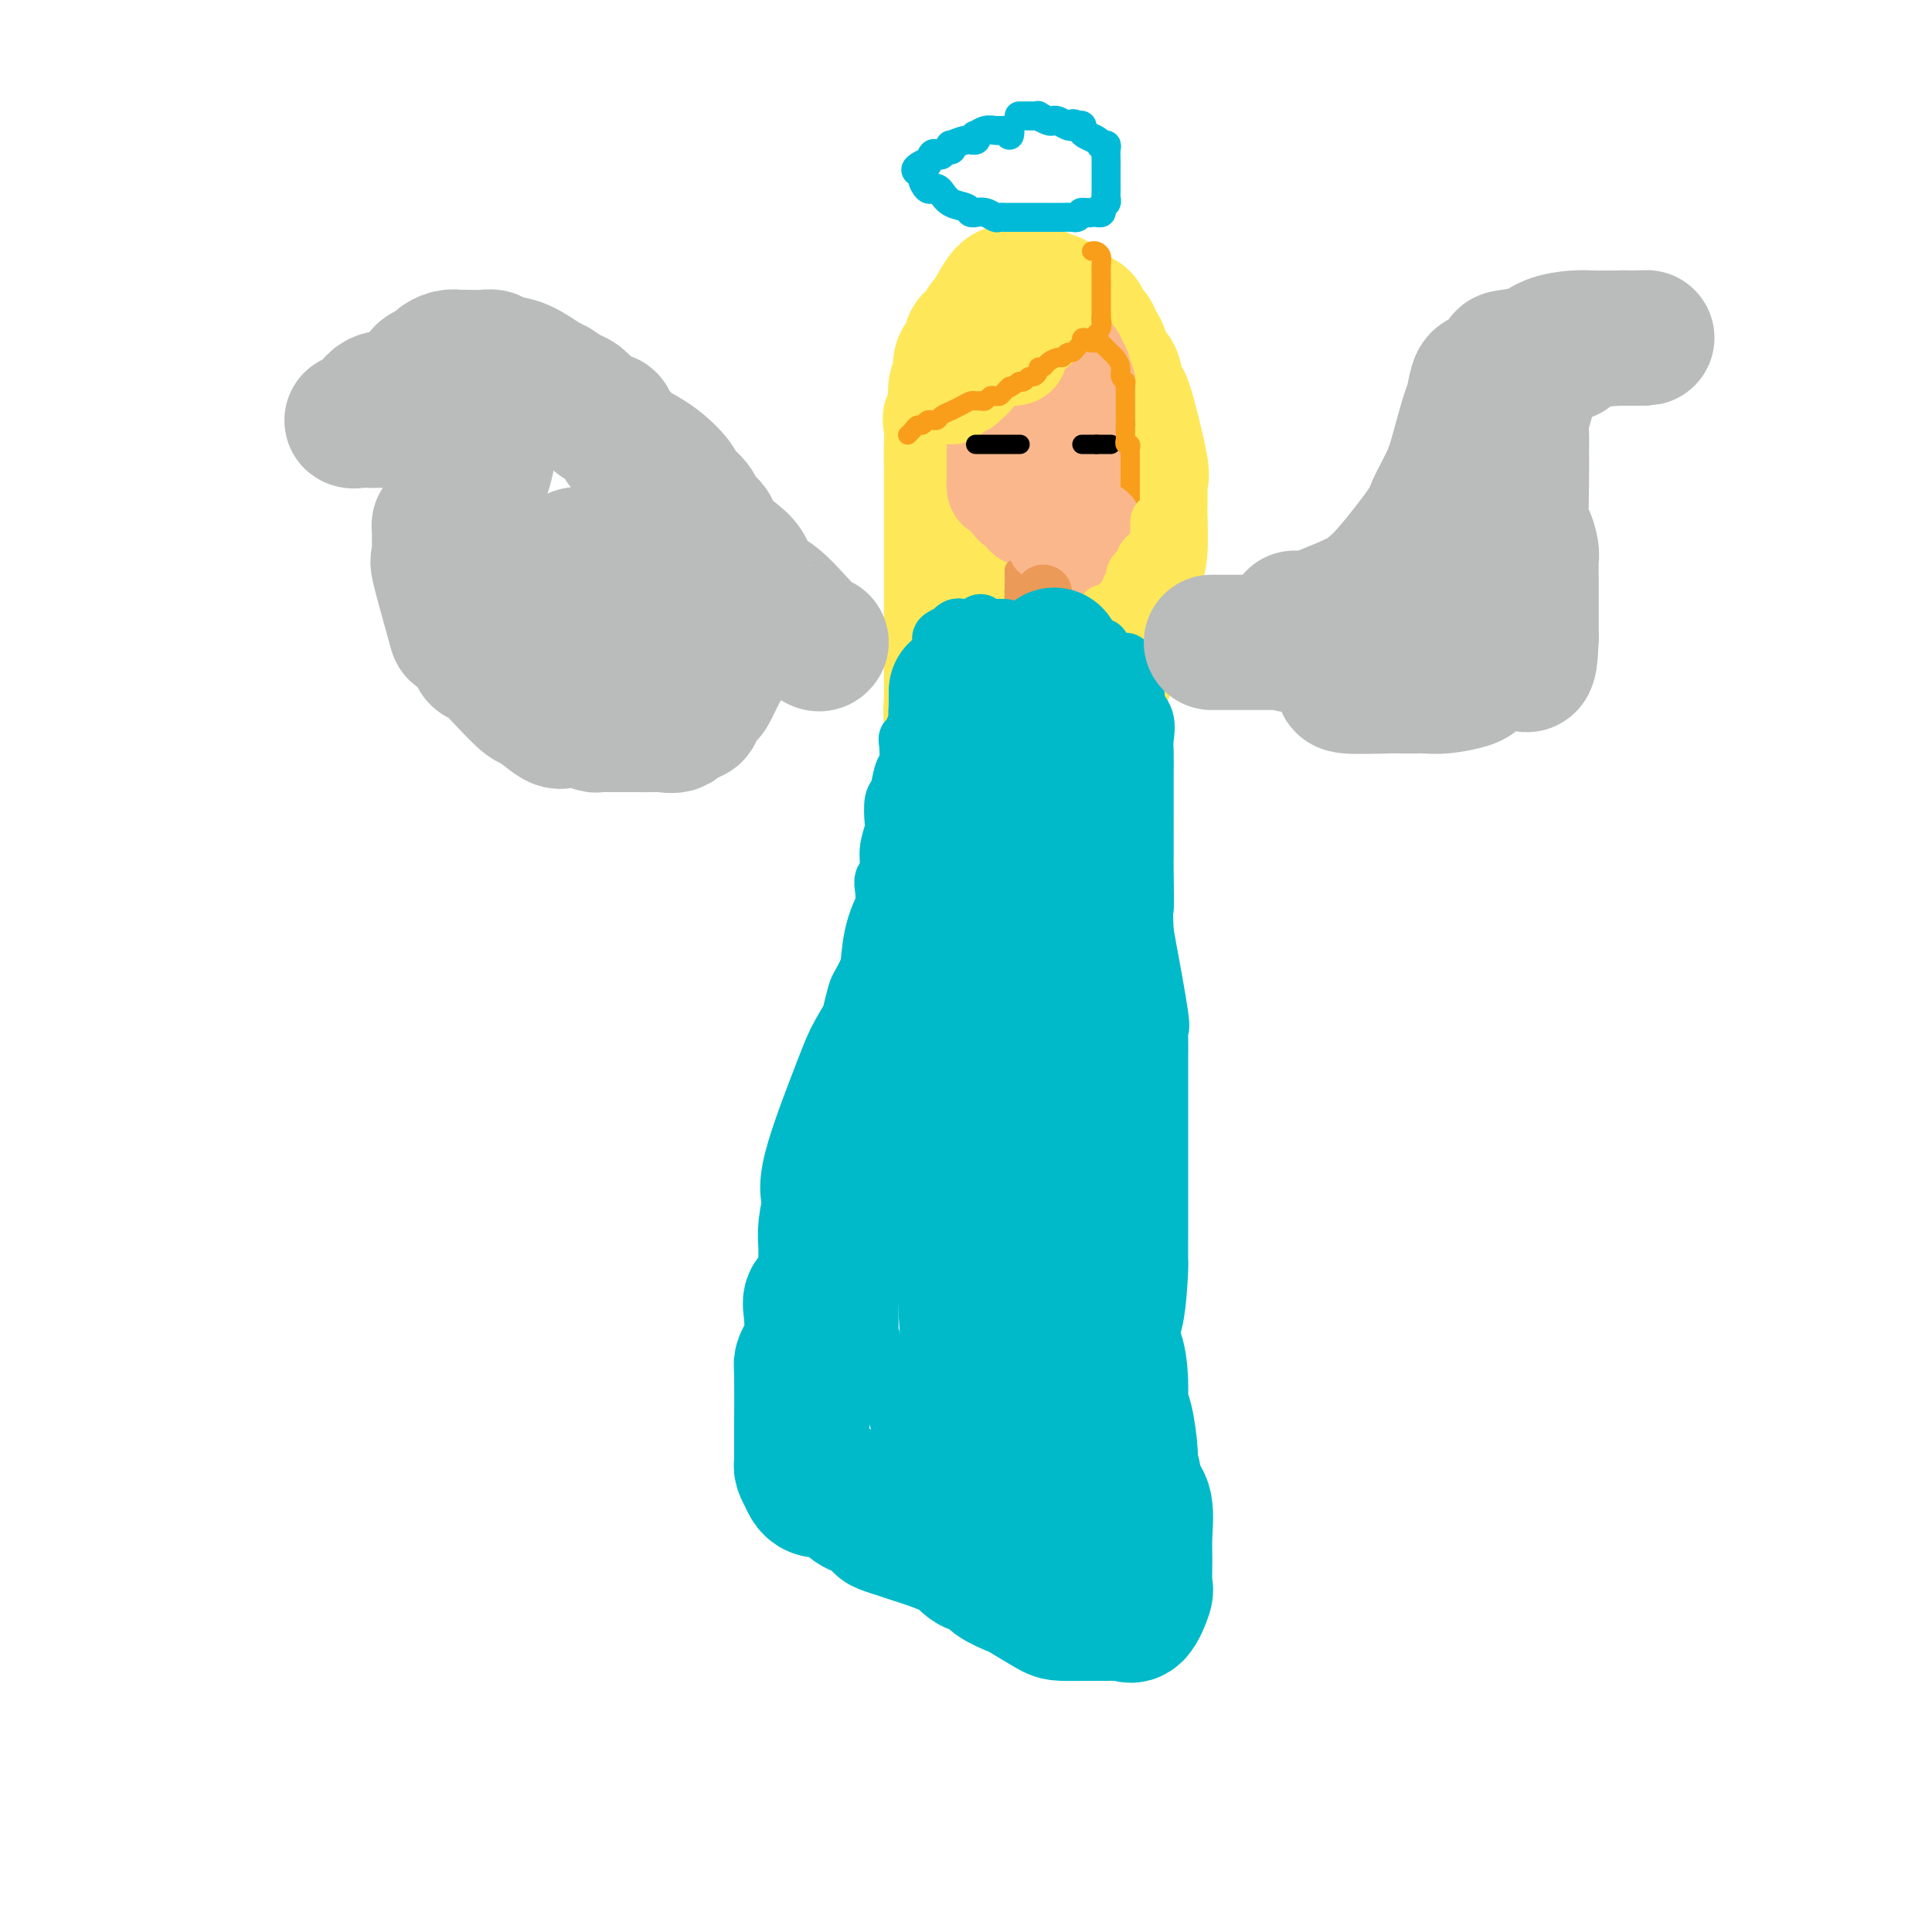 <svg viewBox='0 0 400 400' version='1.1' xmlns='http://www.w3.org/2000/svg' xmlns:xlink='http://www.w3.org/1999/xlink'><g fill='none' stroke='#FEE859' stroke-width='28' stroke-linecap='round' stroke-linejoin='round'><path d='M225,69c-0.415,-0.339 -0.831,-0.679 -1,-1c-0.169,-0.321 -0.092,-0.624 0,-1c0.092,-0.376 0.197,-0.827 0,-1c-0.197,-0.173 -0.697,-0.070 -1,0c-0.303,0.070 -0.409,0.106 -1,0c-0.591,-0.106 -1.667,-0.353 -2,-1c-0.333,-0.647 0.078,-1.694 0,-2c-0.078,-0.306 -0.645,0.128 -1,0c-0.355,-0.128 -0.497,-0.819 -1,-1c-0.503,-0.181 -1.367,0.149 -2,0c-0.633,-0.149 -1.036,-0.777 -1,-1c0.036,-0.223 0.510,-0.041 0,0c-0.510,0.041 -2.006,-0.059 -3,0c-0.994,0.059 -1.488,0.276 -2,0c-0.512,-0.276 -1.041,-1.044 -2,0c-0.959,1.044 -2.346,3.899 -3,5c-0.654,1.101 -0.575,0.449 -1,1c-0.425,0.551 -1.353,2.306 -2,3c-0.647,0.694 -1.014,0.327 -1,1c0.014,0.673 0.410,2.388 0,3c-0.410,0.612 -1.625,0.123 -2,1c-0.375,0.877 0.091,3.121 0,4c-0.091,0.879 -0.740,0.394 -1,1c-0.260,0.606 -0.130,2.303 0,4'/><path d='M198,84c-1.774,3.990 -1.207,2.464 -1,3c0.207,0.536 0.056,3.132 0,5c-0.056,1.868 -0.015,3.007 0,4c0.015,0.993 0.004,1.839 0,2c-0.004,0.161 -0.001,-0.364 0,3c0.001,3.364 0.000,10.619 0,14c-0.000,3.381 -0.000,2.890 0,3c0.000,0.110 0.000,0.820 0,2c-0.000,1.180 -0.000,2.828 0,4c0.000,1.172 0.000,1.866 0,3c-0.000,1.134 -0.000,2.707 0,4c0.000,1.293 0.000,2.304 0,3c-0.000,0.696 -0.001,1.076 0,2c0.001,0.924 0.004,2.393 0,4c-0.004,1.607 -0.017,3.351 0,4c0.017,0.649 0.063,0.204 0,1c-0.063,0.796 -0.234,2.834 0,4c0.234,1.166 0.871,1.460 1,2c0.129,0.540 -0.252,1.327 0,2c0.252,0.673 1.138,1.234 2,4c0.862,2.766 1.701,7.738 2,10c0.299,2.262 0.060,1.812 0,2c-0.060,0.188 0.061,1.012 0,2c-0.061,0.988 -0.303,2.139 0,4c0.303,1.861 1.152,4.430 2,7'/><path d='M204,182c1.083,5.218 0.289,1.763 0,1c-0.289,-0.763 -0.073,1.165 0,2c0.073,0.835 0.004,0.577 0,1c-0.004,0.423 0.057,1.528 0,2c-0.057,0.472 -0.231,0.310 0,1c0.231,0.690 0.866,2.230 1,3c0.134,0.770 -0.235,0.768 0,1c0.235,0.232 1.074,0.697 1,1c-0.074,0.303 -1.060,0.444 0,1c1.060,0.556 4.167,1.526 6,2c1.833,0.474 2.391,0.452 3,0c0.609,-0.452 1.267,-1.335 2,-2c0.733,-0.665 1.539,-1.111 2,-2c0.461,-0.889 0.575,-2.221 1,-3c0.425,-0.779 1.161,-1.004 2,-2c0.839,-0.996 1.780,-2.763 2,-4c0.220,-1.237 -0.281,-1.946 0,-3c0.281,-1.054 1.343,-2.455 2,-4c0.657,-1.545 0.908,-3.234 1,-4c0.092,-0.766 0.025,-0.607 0,-2c-0.025,-1.393 -0.007,-4.337 0,-6c0.007,-1.663 0.002,-2.047 0,-3c-0.002,-0.953 -0.001,-2.477 0,-4'/><path d='M227,158c0.416,-3.589 -0.043,0.438 0,-2c0.043,-2.438 0.589,-11.343 1,-15c0.411,-3.657 0.687,-2.068 1,-2c0.313,0.068 0.661,-1.387 1,-3c0.339,-1.613 0.668,-3.384 1,-4c0.332,-0.616 0.667,-0.079 1,-1c0.333,-0.921 0.664,-3.302 1,-5c0.336,-1.698 0.679,-2.714 1,-4c0.321,-1.286 0.622,-2.841 1,-4c0.378,-1.159 0.833,-1.922 1,-4c0.167,-2.078 0.048,-5.470 0,-7c-0.048,-1.530 -0.023,-1.198 0,-2c0.023,-0.802 0.046,-2.740 0,-4c-0.046,-1.260 -0.159,-1.843 0,-2c0.159,-0.157 0.591,0.114 0,-3c-0.591,-3.114 -2.205,-9.611 -3,-12c-0.795,-2.389 -0.773,-0.671 -1,-1c-0.227,-0.329 -0.705,-2.707 -1,-4c-0.295,-1.293 -0.408,-1.503 -1,-2c-0.592,-0.497 -1.664,-1.282 -2,-2c-0.336,-0.718 0.065,-1.368 0,-2c-0.065,-0.632 -0.594,-1.247 -1,-2c-0.406,-0.753 -0.687,-1.644 -1,-2c-0.313,-0.356 -0.656,-0.178 -1,0'/><path d='M225,69c-1.896,-4.210 -1.135,-1.234 -1,0c0.135,1.234 -0.356,0.728 -1,1c-0.644,0.272 -1.440,1.323 -2,3c-0.560,1.677 -0.882,3.981 -1,6c-0.118,2.019 -0.032,3.753 0,6c0.032,2.247 0.008,5.008 0,8c-0.008,2.992 -0.002,6.214 0,8c0.002,1.786 0.001,2.135 0,3c-0.001,0.865 -0.000,2.246 0,4c0.000,1.754 0.000,3.880 0,5c-0.000,1.120 0.000,1.235 0,2c-0.000,0.765 -0.000,2.181 0,3c0.000,0.819 0.001,1.040 0,2c-0.001,0.960 -0.004,2.659 0,4c0.004,1.341 0.015,2.325 0,4c-0.015,1.675 -0.057,4.040 0,6c0.057,1.960 0.211,3.514 0,5c-0.211,1.486 -0.789,2.904 -1,4c-0.211,1.096 -0.057,1.871 0,3c0.057,1.129 0.015,2.614 0,4c-0.015,1.386 -0.004,2.674 0,4c0.004,1.326 0.001,2.690 0,4c-0.001,1.310 -0.000,2.568 0,4c0.000,1.432 0.000,3.039 0,4c-0.000,0.961 -0.000,1.274 0,2c0.000,0.726 0.000,1.863 0,3'/><path d='M219,171c-0.155,14.407 -0.041,4.424 0,2c0.041,-2.424 0.011,2.712 0,5c-0.011,2.288 -0.003,1.727 0,2c0.003,0.273 0.001,1.380 0,2c-0.001,0.620 -0.000,0.754 0,1c0.000,0.246 0.000,0.605 0,1c-0.000,0.395 -0.000,0.827 0,1c0.000,0.173 0.000,0.086 0,0'/></g>
<g fill='none' stroke='#FEE859' stroke-width='20' stroke-linecap='round' stroke-linejoin='round'><path d='M218,79c-0.327,0.001 -0.653,0.002 -1,0c-0.347,-0.002 -0.714,-0.005 -1,0c-0.286,0.005 -0.491,0.020 -1,0c-0.509,-0.020 -1.321,-0.074 -2,0c-0.679,0.074 -1.226,0.275 -2,1c-0.774,0.725 -1.777,1.975 -2,3c-0.223,1.025 0.332,1.827 0,3c-0.332,1.173 -1.553,2.719 -2,4c-0.447,1.281 -0.120,2.298 0,3c0.120,0.702 0.032,1.090 0,2c-0.032,0.910 -0.009,2.341 0,3c0.009,0.659 0.005,0.544 0,1c-0.005,0.456 -0.012,1.481 0,2c0.012,0.519 0.043,0.531 0,1c-0.043,0.469 -0.159,1.394 0,2c0.159,0.606 0.593,0.895 1,1c0.407,0.105 0.788,0.028 1,0c0.212,-0.028 0.255,-0.008 1,0c0.745,0.008 2.193,0.003 3,0c0.807,-0.003 0.975,-0.003 2,0c1.025,0.003 2.908,0.008 4,0c1.092,-0.008 1.392,-0.030 2,0c0.608,0.030 1.522,0.113 2,0c0.478,-0.113 0.520,-0.422 1,-1c0.480,-0.578 1.398,-1.425 2,-2c0.602,-0.575 0.886,-0.879 1,-1c0.114,-0.121 0.057,-0.061 0,0'/></g>
<g fill='none' stroke='#FBB78C' stroke-width='20' stroke-linecap='round' stroke-linejoin='round'><path d='M216,74c-0.446,0.015 -0.893,0.030 -1,0c-0.107,-0.030 0.125,-0.107 0,1c-0.125,1.107 -0.608,3.396 -1,4c-0.392,0.604 -0.694,-0.477 -1,0c-0.306,0.477 -0.618,2.511 -1,4c-0.382,1.489 -0.834,2.431 -1,3c-0.166,0.569 -0.044,0.764 0,1c0.044,0.236 0.012,0.514 0,1c-0.012,0.486 -0.003,1.182 0,2c0.003,0.818 0.001,1.760 0,2c-0.001,0.240 -0.000,-0.220 0,0c0.000,0.220 0.000,1.120 0,2c-0.000,0.880 0.000,1.741 0,2c-0.000,0.259 -0.001,-0.085 0,0c0.001,0.085 0.003,0.600 0,1c-0.003,0.400 -0.011,0.684 0,1c0.011,0.316 0.041,0.662 0,1c-0.041,0.338 -0.155,0.668 0,1c0.155,0.332 0.577,0.666 1,1'/><path d='M212,101c0.340,2.486 0.690,1.202 1,1c0.310,-0.202 0.580,0.678 1,1c0.420,0.322 0.990,0.086 1,0c0.010,-0.086 -0.541,-0.023 0,0c0.541,0.023 2.172,0.007 3,0c0.828,-0.007 0.853,-0.005 1,0c0.147,0.005 0.418,0.012 1,0c0.582,-0.012 1.477,-0.042 2,0c0.523,0.042 0.675,0.155 1,0c0.325,-0.155 0.823,-0.579 1,-1c0.177,-0.421 0.033,-0.837 0,-1c-0.033,-0.163 0.044,-0.071 0,0c-0.044,0.071 -0.208,0.121 0,0c0.208,-0.121 0.788,-0.414 1,-1c0.212,-0.586 0.057,-1.466 0,-2c-0.057,-0.534 -0.015,-0.722 0,-1c0.015,-0.278 0.004,-0.648 0,-1c-0.004,-0.352 -0.001,-0.688 0,-2c0.001,-1.312 0.000,-3.599 0,-5c-0.000,-1.401 -0.000,-1.916 0,-2c0.000,-0.084 0.000,0.262 0,0c-0.000,-0.262 -0.000,-1.131 0,-2'/><path d='M225,85c0.154,-2.820 0.037,-1.869 0,-2c-0.037,-0.131 0.004,-1.345 0,-2c-0.004,-0.655 -0.052,-0.753 0,-1c0.052,-0.247 0.206,-0.643 0,-1c-0.206,-0.357 -0.772,-0.674 -1,-1c-0.228,-0.326 -0.117,-0.662 0,-1c0.117,-0.338 0.239,-0.679 0,-1c-0.239,-0.321 -0.838,-0.622 -1,-1c-0.162,-0.378 0.115,-0.833 0,-1c-0.115,-0.167 -0.622,-0.045 -1,0c-0.378,0.045 -0.626,0.012 -1,0c-0.374,-0.012 -0.874,-0.003 -1,0c-0.126,0.003 0.122,0.001 0,0c-0.122,-0.001 -0.614,0.000 -1,0c-0.386,-0.000 -0.666,-0.002 -1,0c-0.334,0.002 -0.723,0.008 -1,0c-0.277,-0.008 -0.442,-0.028 -1,0c-0.558,0.028 -1.511,0.106 -2,0c-0.489,-0.106 -0.516,-0.395 -1,0c-0.484,0.395 -1.426,1.473 -2,2c-0.574,0.527 -0.781,0.502 -1,1c-0.219,0.498 -0.451,1.517 -1,2c-0.549,0.483 -1.415,0.428 -2,1c-0.585,0.572 -0.888,1.769 -1,2c-0.112,0.231 -0.032,-0.506 0,1c0.032,1.506 0.016,5.253 0,9'/><path d='M206,92c0.000,2.152 0.000,2.533 0,3c-0.000,0.467 -0.001,1.022 0,1c0.001,-0.022 0.002,-0.620 0,0c-0.002,0.620 -0.008,2.460 0,3c0.008,0.540 0.029,-0.219 0,0c-0.029,0.219 -0.110,1.416 0,2c0.110,0.584 0.411,0.556 1,1c0.589,0.444 1.467,1.359 2,2c0.533,0.641 0.720,1.009 1,1c0.280,-0.009 0.653,-0.396 1,0c0.347,0.396 0.667,1.574 1,2c0.333,0.426 0.678,0.100 1,0c0.322,-0.100 0.623,0.025 1,0c0.377,-0.025 0.832,-0.199 1,0c0.168,0.199 0.048,0.771 0,1c-0.048,0.229 -0.024,0.114 0,0'/></g>
<g fill='none' stroke='#FEE859' stroke-width='20' stroke-linecap='round' stroke-linejoin='round'><path d='M216,64c0.118,-0.423 0.235,-0.845 0,-1c-0.235,-0.155 -0.823,-0.042 -1,0c-0.177,0.042 0.057,0.014 0,0c-0.057,-0.014 -0.406,-0.015 -1,0c-0.594,0.015 -1.435,0.046 -2,0c-0.565,-0.046 -0.854,-0.171 -1,0c-0.146,0.171 -0.149,0.636 0,1c0.149,0.364 0.448,0.626 0,1c-0.448,0.374 -1.644,0.861 -2,1c-0.356,0.139 0.129,-0.068 0,0c-0.129,0.068 -0.872,0.412 -1,1c-0.128,0.588 0.359,1.419 0,2c-0.359,0.581 -1.564,0.911 -2,1c-0.436,0.089 -0.102,-0.063 0,0c0.102,0.063 -0.030,0.342 0,1c0.030,0.658 0.220,1.695 0,2c-0.220,0.305 -0.849,-0.123 -1,0c-0.151,0.123 0.176,0.796 0,1c-0.176,0.204 -0.855,-0.060 -1,0c-0.145,0.060 0.244,0.446 0,1c-0.244,0.554 -1.122,1.277 -2,2'/><path d='M202,77c-1.558,2.410 -0.454,1.433 0,1c0.454,-0.433 0.259,-0.324 0,0c-0.259,0.324 -0.581,0.861 -1,1c-0.419,0.139 -0.936,-0.120 -1,0c-0.064,0.120 0.323,0.620 0,1c-0.323,0.380 -1.356,0.641 -2,1c-0.644,0.359 -0.898,0.817 -1,1c-0.102,0.183 -0.051,0.092 0,0'/><path d='M221,61c0.130,-0.399 0.260,-0.797 0,-1c-0.260,-0.203 -0.911,-0.209 -1,0c-0.089,0.209 0.383,0.633 0,1c-0.383,0.367 -1.622,0.677 -2,1c-0.378,0.323 0.105,0.659 0,1c-0.105,0.341 -0.797,0.687 -1,1c-0.203,0.313 0.082,0.593 0,1c-0.082,0.407 -0.533,0.940 -1,1c-0.467,0.060 -0.952,-0.353 -1,0c-0.048,0.353 0.341,1.471 0,2c-0.341,0.529 -1.412,0.470 -2,1c-0.588,0.530 -0.693,1.648 -1,2c-0.307,0.352 -0.815,-0.063 -1,0c-0.185,0.063 -0.047,0.605 0,1c0.047,0.395 0.002,0.642 0,1c-0.002,0.358 0.038,0.827 -1,1c-1.038,0.173 -3.154,0.049 -4,0c-0.846,-0.049 -0.423,-0.025 0,0'/></g>
<g fill='none' stroke='#00BAD8' stroke-width='6' stroke-linecap='round' stroke-linejoin='round'><path d='M209,28c0.088,-0.423 0.176,-0.847 0,-1c-0.176,-0.153 -0.615,-0.037 -1,0c-0.385,0.037 -0.716,-0.005 -1,0c-0.284,0.005 -0.520,0.058 -1,0c-0.480,-0.058 -1.205,-0.227 -2,0c-0.795,0.227 -1.660,0.849 -2,1c-0.340,0.151 -0.154,-0.171 0,0c0.154,0.171 0.277,0.834 0,1c-0.277,0.166 -0.953,-0.167 -2,0c-1.047,0.167 -2.466,0.833 -3,1c-0.534,0.167 -0.185,-0.165 0,0c0.185,0.165 0.204,0.827 0,1c-0.204,0.173 -0.632,-0.142 -1,0c-0.368,0.142 -0.676,0.743 -1,1c-0.324,0.257 -0.664,0.172 -1,0c-0.336,-0.172 -0.667,-0.431 -1,0c-0.333,0.431 -0.666,1.552 -1,2c-0.334,0.448 -0.667,0.224 -1,0'/><path d='M191,34c-2.772,1.353 -0.701,1.735 0,2c0.701,0.265 0.033,0.413 0,1c-0.033,0.587 0.570,1.614 1,2c0.430,0.386 0.686,0.131 1,0c0.314,-0.131 0.686,-0.136 1,0c0.314,0.136 0.572,0.415 1,1c0.428,0.585 1.027,1.478 2,2c0.973,0.522 2.319,0.675 3,1c0.681,0.325 0.697,0.823 1,1c0.303,0.177 0.893,0.033 1,0c0.107,-0.033 -0.269,0.044 0,0c0.269,-0.044 1.181,-0.208 2,0c0.819,0.208 1.543,0.788 2,1c0.457,0.212 0.647,0.057 1,0c0.353,-0.057 0.868,-0.015 1,0c0.132,0.015 -0.120,0.004 1,0c1.120,-0.004 3.612,-0.001 5,0c1.388,0.001 1.671,0.000 2,0c0.329,-0.000 0.704,0.001 1,0c0.296,-0.001 0.513,-0.003 1,0c0.487,0.003 1.244,0.011 2,0c0.756,-0.011 1.511,-0.041 2,0c0.489,0.041 0.711,0.155 1,0c0.289,-0.155 0.644,-0.577 1,-1'/><path d='M224,44c3.603,0.154 0.611,0.038 0,0c-0.611,-0.038 1.161,0.001 2,0c0.839,-0.001 0.747,-0.042 1,0c0.253,0.042 0.852,0.166 1,0c0.148,-0.166 -0.157,-0.623 0,-1c0.157,-0.377 0.774,-0.673 1,-1c0.226,-0.327 0.061,-0.686 0,-1c-0.061,-0.314 -0.016,-0.585 0,-1c0.016,-0.415 0.004,-0.975 0,-2c-0.004,-1.025 -0.001,-2.516 0,-3c0.001,-0.484 0.001,0.038 0,0c-0.001,-0.038 -0.004,-0.637 0,-1c0.004,-0.363 0.016,-0.489 0,-1c-0.016,-0.511 -0.059,-1.408 0,-2c0.059,-0.592 0.220,-0.880 0,-1c-0.220,-0.120 -0.819,-0.074 -1,0c-0.181,0.074 0.057,0.174 0,0c-0.057,-0.174 -0.410,-0.621 -1,-1c-0.590,-0.379 -1.416,-0.689 -2,-1c-0.584,-0.311 -0.927,-0.622 -1,-1c-0.073,-0.378 0.122,-0.822 0,-1c-0.122,-0.178 -0.561,-0.089 -1,0'/><path d='M223,26c-1.123,-0.789 -0.929,-0.263 -1,0c-0.071,0.263 -0.405,0.263 -1,0c-0.595,-0.263 -1.451,-0.788 -2,-1c-0.549,-0.212 -0.791,-0.109 -1,0c-0.209,0.109 -0.385,0.225 -1,0c-0.615,-0.225 -1.670,-0.792 -2,-1c-0.330,-0.208 0.066,-0.056 0,0c-0.066,0.056 -0.592,0.015 -1,0c-0.408,-0.015 -0.697,-0.004 -1,0c-0.303,0.004 -0.620,0.001 -1,0c-0.380,-0.001 -0.823,-0.000 -1,0c-0.177,0.000 -0.089,0.000 0,0'/></g>
<g fill='none' stroke='#000000' stroke-width='4' stroke-linecap='round' stroke-linejoin='round'><path d='M202,92c0.372,0.000 0.744,0.000 1,0c0.256,0.000 0.398,0.000 1,0c0.602,0.000 1.666,0.000 2,0c0.334,0.000 -0.061,0.000 0,0c0.061,0.000 0.577,0.000 1,0c0.423,0.000 0.754,-0.000 1,0c0.246,0.000 0.406,0.000 1,0c0.594,0.000 1.621,0.000 2,0c0.379,0.000 0.108,0.000 0,0c-0.108,0.000 -0.054,0.000 0,0'/><path d='M224,92c0.750,0.000 1.500,0.000 2,0c0.500,0.000 0.750,0.000 1,0'/><path d='M227,92c0.703,0.000 0.959,0.000 1,0c0.041,0.000 -0.133,0.000 0,0c0.133,0.000 0.574,0.000 1,0c0.426,0.000 0.836,0.000 1,0c0.164,0.000 0.082,0.000 0,0'/></g>
<g fill='none' stroke='#F99E1B' stroke-width='4' stroke-linecap='round' stroke-linejoin='round'><path d='M226,52c0.309,-0.068 0.619,-0.135 1,0c0.381,0.135 0.834,0.474 1,1c0.166,0.526 0.044,1.241 0,2c-0.044,0.759 -0.012,1.562 0,2c0.012,0.438 0.003,0.512 0,1c-0.003,0.488 -0.001,1.391 0,2c0.001,0.609 0.000,0.922 0,1c-0.000,0.078 -0.000,-0.081 0,0c0.000,0.081 0.000,0.403 0,1c-0.000,0.597 -0.000,1.468 0,2c0.000,0.532 0.000,0.723 0,1c-0.000,0.277 -0.000,0.638 0,1'/><path d='M228,66c0.313,2.118 0.095,0.414 0,0c-0.095,-0.414 -0.067,0.464 0,1c0.067,0.536 0.172,0.731 0,1c-0.172,0.269 -0.621,0.612 -1,1c-0.379,0.388 -0.689,0.821 -1,1c-0.311,0.179 -0.622,0.103 -1,0c-0.378,-0.103 -0.822,-0.234 -1,0c-0.178,0.234 -0.089,0.832 0,1c0.089,0.168 0.178,-0.095 0,0c-0.178,0.095 -0.624,0.546 -1,1c-0.376,0.454 -0.682,0.909 -1,1c-0.318,0.091 -0.648,-0.182 -1,0c-0.352,0.182 -0.725,0.819 -1,1c-0.275,0.181 -0.451,-0.092 -1,0c-0.549,0.092 -1.471,0.551 -2,1c-0.529,0.449 -0.667,0.890 -1,1c-0.333,0.110 -0.863,-0.110 -1,0c-0.137,0.110 0.117,0.551 0,1c-0.117,0.449 -0.606,0.905 -1,1c-0.394,0.095 -0.693,-0.170 -1,0c-0.307,0.170 -0.621,0.777 -1,1c-0.379,0.223 -0.823,0.064 -1,0c-0.177,-0.064 -0.089,-0.032 0,0'/><path d='M211,79c-3.035,2.193 -2.123,1.175 -2,1c0.123,-0.175 -0.545,0.493 -1,1c-0.455,0.507 -0.699,0.854 -1,1c-0.301,0.146 -0.658,0.092 -1,0c-0.342,-0.092 -0.668,-0.222 -1,0c-0.332,0.222 -0.669,0.794 -1,1c-0.331,0.206 -0.657,0.045 -1,0c-0.343,-0.045 -0.703,0.026 -1,0c-0.297,-0.026 -0.531,-0.148 -1,0c-0.469,0.148 -1.172,0.565 -2,1c-0.828,0.435 -1.781,0.887 -2,1c-0.219,0.113 0.296,-0.113 0,0c-0.296,0.113 -1.403,0.565 -2,1c-0.597,0.435 -0.685,0.853 -1,1c-0.315,0.147 -0.858,0.025 -1,0c-0.142,-0.025 0.117,0.049 0,0c-0.117,-0.049 -0.609,-0.220 -1,0c-0.391,0.220 -0.679,0.829 -1,1c-0.321,0.171 -0.674,-0.098 -1,0c-0.326,0.098 -0.623,0.562 -1,1c-0.377,0.438 -0.832,0.849 -1,1c-0.168,0.151 -0.048,0.043 0,0c0.048,-0.043 0.024,-0.022 0,0'/><path d='M226,71c0.295,-0.015 0.589,-0.030 1,0c0.411,0.030 0.937,0.105 1,0c0.063,-0.105 -0.338,-0.390 0,0c0.338,0.390 1.415,1.453 2,2c0.585,0.547 0.679,0.576 1,1c0.321,0.424 0.871,1.241 1,2c0.129,0.759 -0.162,1.459 0,2c0.162,0.541 0.775,0.922 1,1c0.225,0.078 0.060,-0.148 0,0c-0.060,0.148 -0.016,0.670 0,1c0.016,0.330 0.004,0.470 0,1c-0.004,0.530 -0.001,1.451 0,2c0.001,0.549 0.000,0.724 0,1c-0.000,0.276 -0.000,0.651 0,1c0.000,0.349 0.000,0.671 0,1c-0.000,0.329 -0.000,0.664 0,1'/><path d='M233,87c0.154,1.881 0.040,1.082 0,1c-0.040,-0.082 -0.007,0.552 0,1c0.007,0.448 -0.012,0.712 0,1c0.012,0.288 0.056,0.602 0,1c-0.056,0.398 -0.211,0.880 0,1c0.211,0.120 0.789,-0.121 1,0c0.211,0.121 0.057,0.605 0,1c-0.057,0.395 -0.015,0.701 0,1c0.015,0.299 0.004,0.591 0,1c-0.004,0.409 -0.001,0.935 0,1c0.001,0.065 0.000,-0.333 0,0c-0.000,0.333 -0.000,1.395 0,2c0.000,0.605 0.000,0.753 0,1c-0.000,0.247 -0.000,0.595 0,1c0.000,0.405 0.000,0.868 0,1c-0.000,0.132 -0.000,-0.067 0,0c0.000,0.067 0.000,0.399 0,1c-0.000,0.601 -0.000,1.470 0,2c0.000,0.530 0.000,0.719 0,1c-0.000,0.281 -0.000,0.653 0,1c0.000,0.347 0.000,0.670 0,1c-0.000,0.330 -0.000,0.666 0,1c0.000,0.334 0.000,0.667 0,1'/><path d='M234,109c0.155,3.809 0.041,2.330 0,2c-0.041,-0.330 -0.011,0.489 0,1c0.011,0.511 0.003,0.714 0,1c-0.003,0.286 -0.001,0.655 0,1c0.001,0.345 0.000,0.665 0,1c-0.000,0.335 -0.000,0.685 0,1c0.000,0.315 0.000,0.595 0,1c-0.000,0.405 -0.000,0.935 0,1c0.000,0.065 0.000,-0.333 0,0c-0.000,0.333 -0.000,1.399 0,2c0.000,0.601 0.000,0.739 0,1c-0.000,0.261 -0.000,0.647 0,1c0.000,0.353 0.000,0.675 0,1c-0.000,0.325 -0.000,0.654 0,1c0.000,0.346 0.000,0.709 0,1c-0.000,0.291 -0.000,0.511 0,1c0.000,0.489 0.000,1.247 0,2c-0.000,0.753 -0.000,1.501 0,2c0.000,0.499 0.000,0.750 0,1'/><path d='M234,131c0.000,3.667 0.000,1.833 0,0'/></g>
<g fill='none' stroke='#EC9A57' stroke-width='4' stroke-linecap='round' stroke-linejoin='round'><path d='M214,119c0.447,0.001 0.893,0.001 1,0c0.107,-0.001 -0.127,-0.004 0,0c0.127,0.004 0.614,0.015 1,0c0.386,-0.015 0.673,-0.057 1,0c0.327,0.057 0.696,0.211 1,0c0.304,-0.211 0.543,-0.788 1,-1c0.457,-0.212 1.130,-0.061 1,0c-0.130,0.061 -1.065,0.030 -2,0'/><path d='M218,118c0.432,-0.155 -0.487,-0.042 -1,0c-0.513,0.042 -0.621,0.011 -1,0c-0.379,-0.011 -1.030,-0.004 -1,0c0.030,0.004 0.740,0.004 0,0c-0.740,-0.004 -2.930,-0.012 -4,0c-1.070,0.012 -1.019,0.045 -1,0c0.019,-0.045 0.005,-0.167 0,0c-0.005,0.167 -0.001,0.622 0,1c0.001,0.378 0.000,0.679 0,1c-0.000,0.321 -0.000,0.663 0,1c0.000,0.337 0.000,0.668 0,1'/><path d='M210,122c-0.138,0.756 0.016,0.647 0,1c-0.016,0.353 -0.201,1.168 0,2c0.201,0.832 0.790,1.679 1,2c0.210,0.321 0.043,0.115 0,0c-0.043,-0.115 0.038,-0.138 0,0c-0.038,0.138 -0.194,0.436 0,1c0.194,0.564 0.738,1.392 1,2c0.262,0.608 0.241,0.994 0,1c-0.241,0.006 -0.704,-0.370 1,0c1.704,0.370 5.574,1.484 7,2c1.426,0.516 0.407,0.433 0,0c-0.407,-0.433 -0.204,-1.217 0,-2'/><path d='M220,131c1.238,0.012 0.332,0.041 0,0c-0.332,-0.041 -0.089,-0.151 0,-1c0.089,-0.849 0.024,-2.436 0,-3c-0.024,-0.564 -0.006,-0.105 0,0c0.006,0.105 0.002,-0.142 0,-1c-0.002,-0.858 -0.000,-2.326 0,-3c0.000,-0.674 0.000,-0.555 0,-1c-0.000,-0.445 -0.000,-1.453 0,-2c0.000,-0.547 0.000,-0.632 0,-1c-0.000,-0.368 -0.000,-1.017 0,-1c0.000,0.017 0.000,0.701 0,1c-0.000,0.299 -0.000,0.211 0,1c0.000,0.789 0.000,2.453 0,3c-0.000,0.547 -0.000,-0.025 0,0c0.000,0.025 0.000,0.646 0,1c-0.000,0.354 -0.000,0.442 0,1c0.000,0.558 0.000,1.588 0,2c-0.000,0.412 -0.000,0.206 0,0'/><path d='M220,127c0.048,1.083 0.167,0.291 0,0c-0.167,-0.291 -0.622,-0.080 -1,0c-0.378,0.080 -0.679,0.029 -1,0c-0.321,-0.029 -0.660,-0.036 -1,0c-0.340,0.036 -0.679,0.115 -1,0c-0.321,-0.115 -0.622,-0.426 -1,-1c-0.378,-0.574 -0.833,-1.412 -1,-2c-0.167,-0.588 -0.046,-0.926 0,-1c0.046,-0.074 0.016,0.115 0,0c-0.016,-0.115 -0.018,-0.536 0,-1c0.018,-0.464 0.057,-0.973 0,-1c-0.057,-0.027 -0.209,0.426 0,1c0.209,0.574 0.778,1.269 1,2c0.222,0.731 0.098,1.500 0,2c-0.098,0.500 -0.171,0.732 0,1c0.171,0.268 0.584,0.572 1,1c0.416,0.428 0.833,0.979 1,1c0.167,0.021 0.083,-0.490 0,-1'/><path d='M217,128c0.448,0.904 0.067,-0.336 0,-1c-0.067,-0.664 0.179,-0.752 0,-1c-0.179,-0.248 -0.784,-0.657 -1,-1c-0.216,-0.343 -0.044,-0.621 0,-1c0.044,-0.379 -0.041,-0.859 0,-1c0.041,-0.141 0.206,0.059 0,0c-0.206,-0.059 -0.785,-0.376 -1,0c-0.215,0.376 -0.068,1.446 0,2c0.068,0.554 0.057,0.593 0,1c-0.057,0.407 -0.160,1.181 0,2c0.160,0.819 0.581,1.682 1,2c0.419,0.318 0.834,0.091 1,0c0.166,-0.091 0.083,-0.045 0,0'/></g>
<g fill='none' stroke='#FBB78C' stroke-width='12' stroke-linecap='round' stroke-linejoin='round'><path d='M212,109c-0.391,-0.006 -0.783,-0.013 -1,0c-0.217,0.013 -0.261,0.045 0,0c0.261,-0.045 0.827,-0.167 1,0c0.173,0.167 -0.046,0.623 0,1c0.046,0.377 0.356,0.674 1,1c0.644,0.326 1.622,0.679 2,1c0.378,0.321 0.157,0.608 0,1c-0.157,0.392 -0.251,0.889 0,1c0.251,0.111 0.845,-0.164 1,0c0.155,0.164 -0.130,0.766 0,1c0.130,0.234 0.676,0.102 1,0c0.324,-0.102 0.427,-0.172 1,0c0.573,0.172 1.616,0.585 2,1c0.384,0.415 0.110,0.833 0,1c-0.110,0.167 -0.055,0.084 0,0'/><path d='M220,117c1.238,1.058 0.332,-0.297 0,-1c-0.332,-0.703 -0.089,-0.752 0,-1c0.089,-0.248 0.024,-0.693 0,-1c-0.024,-0.307 -0.006,-0.474 0,-1c0.006,-0.526 0.002,-1.411 0,-2c-0.002,-0.589 -0.000,-0.883 0,-1c0.000,-0.117 0.000,-0.059 0,0'/><path d='M229,106c0.421,0.336 0.842,0.671 1,1c0.158,0.329 0.053,0.651 0,1c-0.053,0.349 -0.053,0.723 0,1c0.053,0.277 0.158,0.456 0,1c-0.158,0.544 -0.579,1.452 -1,2c-0.421,0.548 -0.843,0.737 -1,1c-0.157,0.263 -0.049,0.600 0,1c0.049,0.400 0.038,0.863 0,1c-0.038,0.137 -0.104,-0.050 0,0c0.104,0.050 0.379,0.339 0,1c-0.379,0.661 -1.411,1.693 -2,2c-0.589,0.307 -0.735,-0.111 -1,0c-0.265,0.111 -0.648,0.751 -1,1c-0.352,0.249 -0.672,0.105 -1,0c-0.328,-0.105 -0.665,-0.173 -1,0c-0.335,0.173 -0.667,0.586 -1,1'/><path d='M221,120c-1.167,0.833 -0.583,0.417 0,0'/></g>
<g fill='none' stroke='#FEE859' stroke-width='12' stroke-linecap='round' stroke-linejoin='round'><path d='M230,129c0.008,0.299 0.016,0.598 0,1c-0.016,0.402 -0.057,0.908 0,1c0.057,0.092 0.211,-0.230 0,0c-0.211,0.230 -0.788,1.010 -1,1c-0.212,-0.010 -0.059,-0.811 0,-1c0.059,-0.189 0.022,0.234 0,0c-0.022,-0.234 -0.031,-1.124 0,-2c0.031,-0.876 0.101,-1.737 0,-2c-0.101,-0.263 -0.374,0.074 0,0c0.374,-0.074 1.395,-0.559 2,-1c0.605,-0.441 0.793,-0.840 1,-1c0.207,-0.160 0.434,-0.082 1,0c0.566,0.082 1.471,0.166 2,0c0.529,-0.166 0.681,-0.583 1,-1c0.319,-0.417 0.805,-0.833 1,-1c0.195,-0.167 0.097,-0.083 0,0'/><path d='M237,123c1.405,-1.343 0.916,-0.200 1,0c0.084,0.200 0.740,-0.543 1,-1c0.260,-0.457 0.122,-0.630 0,-1c-0.122,-0.370 -0.229,-0.938 0,-1c0.229,-0.062 0.793,0.383 1,0c0.207,-0.383 0.055,-1.595 0,-2c-0.055,-0.405 -0.015,-0.003 0,0c0.015,0.003 0.004,-0.391 0,-1c-0.004,-0.609 -0.001,-1.431 0,-2c0.001,-0.569 0.000,-0.884 0,-1c-0.000,-0.116 -0.000,-0.033 0,0c0.000,0.033 0.000,0.017 0,0'/><path d='M240,108c-0.000,0.449 -0.000,0.898 0,1c0.000,0.102 0.001,-0.142 0,0c-0.001,0.142 -0.003,0.669 0,1c0.003,0.331 0.012,0.466 0,1c-0.012,0.534 -0.046,1.467 0,2c0.046,0.533 0.171,0.668 0,1c-0.171,0.332 -0.637,0.862 -1,1c-0.363,0.138 -0.623,-0.118 -1,0c-0.377,0.118 -0.871,0.608 -1,1c-0.129,0.392 0.106,0.685 0,1c-0.106,0.315 -0.554,0.651 -1,1c-0.446,0.349 -0.889,0.709 -1,1c-0.111,0.291 0.111,0.512 0,1c-0.111,0.488 -0.556,1.244 -1,2'/><path d='M234,122c-0.928,2.407 -0.248,1.423 0,1c0.248,-0.423 0.063,-0.285 0,0c-0.063,0.285 -0.003,0.716 0,1c0.003,0.284 -0.051,0.420 0,1c0.051,0.580 0.206,1.604 0,2c-0.206,0.396 -0.774,0.162 -1,0c-0.226,-0.162 -0.110,-0.254 0,0c0.110,0.254 0.216,0.853 0,1c-0.216,0.147 -0.753,-0.156 -1,0c-0.247,0.156 -0.203,0.773 -1,1c-0.797,0.227 -2.433,0.065 -3,0c-0.567,-0.065 -0.065,-0.031 0,0c0.065,0.031 -0.309,0.061 -1,0c-0.691,-0.061 -1.701,-0.212 -2,0c-0.299,0.212 0.112,0.788 0,1c-0.112,0.212 -0.746,0.061 -1,0c-0.254,-0.061 -0.127,-0.030 0,0'/></g>
<g fill='none' stroke='#EC9A57' stroke-width='12' stroke-linecap='round' stroke-linejoin='round'><path d='M216,123c0.000,-0.100 0.000,-0.199 0,0c0.000,0.199 0.000,0.697 0,1c-0.000,0.303 0.000,0.410 0,1c0.000,0.590 0.000,1.664 0,2c0.000,0.336 0.000,-0.064 0,0c0.000,0.064 0.000,0.592 0,1c0.000,0.408 0.000,0.697 0,1c0.000,0.303 0.000,0.620 0,1c0.000,0.380 0.000,0.823 0,1c0.000,0.177 0.000,0.089 0,0'/></g>
<g fill='none' stroke='#00BAC9' stroke-width='12' stroke-linecap='round' stroke-linejoin='round'><path d='M203,129c0.054,0.342 0.109,0.684 0,1c-0.109,0.316 -0.381,0.606 0,1c0.381,0.394 1.415,0.890 2,1c0.585,0.110 0.720,-0.168 1,0c0.280,0.168 0.705,0.781 1,1c0.295,0.219 0.459,0.045 1,0c0.541,-0.045 1.459,0.041 2,0c0.541,-0.041 0.706,-0.207 1,0c0.294,0.207 0.717,0.788 1,1c0.283,0.212 0.427,0.057 1,0c0.573,-0.057 1.575,-0.015 2,0c0.425,0.015 0.272,0.004 1,0c0.728,-0.004 2.337,-0.001 3,0c0.663,0.001 0.381,0.000 1,0c0.619,-0.000 2.140,-0.000 3,0c0.860,0.000 1.058,0.000 1,0c-0.058,-0.000 -0.372,-0.000 0,0c0.372,0.000 1.430,0.000 2,0c0.570,-0.000 0.654,-0.000 1,0c0.346,0.000 0.956,0.000 1,0c0.044,-0.000 -0.478,-0.000 -1,0'/><path d='M227,134c2.434,0.159 -0.980,0.056 -3,0c-2.020,-0.056 -2.644,-0.067 -3,0c-0.356,0.067 -0.442,0.210 -1,0c-0.558,-0.210 -1.588,-0.774 -2,-1c-0.412,-0.226 -0.206,-0.113 0,0'/><path d='M208,130c-0.325,-0.000 -0.650,-0.000 -1,0c-0.350,0.000 -0.724,0.000 -1,0c-0.276,-0.000 -0.455,-0.000 -1,0c-0.545,0.000 -1.455,0.000 -2,0c-0.545,-0.000 -0.723,-0.001 -1,0c-0.277,0.001 -0.653,0.004 -1,0c-0.347,-0.004 -0.665,-0.016 -1,0c-0.335,0.016 -0.686,0.060 -1,0c-0.314,-0.060 -0.591,-0.225 -1,0c-0.409,0.225 -0.949,0.841 -1,1c-0.051,0.159 0.389,-0.140 0,0c-0.389,0.140 -1.607,0.719 -2,1c-0.393,0.281 0.038,0.263 0,1c-0.038,0.737 -0.545,2.229 -1,3c-0.455,0.771 -0.858,0.823 -1,1c-0.142,0.177 -0.024,0.481 0,1c0.024,0.519 -0.045,1.252 0,2c0.045,0.748 0.206,1.510 0,2c-0.206,0.490 -0.777,0.709 -1,1c-0.223,0.291 -0.098,0.655 0,1c0.098,0.345 0.170,0.670 0,1c-0.170,0.330 -0.582,0.666 -1,1c-0.418,0.334 -0.843,0.667 -1,1c-0.157,0.333 -0.045,0.667 0,1c0.045,0.333 0.022,0.667 0,1'/><path d='M190,149c-1.223,3.536 -1.781,3.876 -2,4c-0.219,0.124 -0.101,0.033 0,1c0.101,0.967 0.184,2.991 0,4c-0.184,1.009 -0.637,1.003 -1,2c-0.363,0.997 -0.637,2.997 -1,4c-0.363,1.003 -0.814,1.011 -1,2c-0.186,0.989 -0.106,2.961 0,4c0.106,1.039 0.238,1.144 0,2c-0.238,0.856 -0.847,2.461 -1,4c-0.153,1.539 0.151,3.012 0,4c-0.151,0.988 -0.758,1.491 -1,2c-0.242,0.509 -0.120,1.024 0,2c0.120,0.976 0.239,2.413 0,4c-0.239,1.587 -0.834,3.323 -1,4c-0.166,0.677 0.099,0.296 0,1c-0.099,0.704 -0.562,2.493 -1,4c-0.438,1.507 -0.849,2.730 -1,4c-0.151,1.270 -0.040,2.585 0,4c0.040,1.415 0.011,2.929 0,4c-0.011,1.071 -0.003,1.699 0,3c0.003,1.301 0.001,3.275 0,5c-0.001,1.725 -0.000,3.202 0,5c0.000,1.798 0.000,3.919 0,5c-0.000,1.081 -0.000,1.122 0,3c0.000,1.878 0.000,5.592 0,7c-0.000,1.408 -0.000,0.512 0,1c0.000,0.488 0.000,2.362 0,4c-0.000,1.638 -0.000,3.039 0,5c0.000,1.961 0.000,4.480 0,7'/><path d='M180,254c-0.005,10.868 -0.019,11.540 0,14c0.019,2.460 0.069,6.710 0,8c-0.069,1.290 -0.258,-0.379 0,0c0.258,0.379 0.962,2.805 1,4c0.038,1.195 -0.589,1.159 0,2c0.589,0.841 2.395,2.560 3,4c0.605,1.440 0.007,2.602 0,3c-0.007,0.398 0.575,0.033 1,1c0.425,0.967 0.694,3.267 1,4c0.306,0.733 0.649,-0.099 1,0c0.351,0.099 0.710,1.129 1,2c0.290,0.871 0.510,1.581 1,2c0.490,0.419 1.248,0.545 2,1c0.752,0.455 1.497,1.239 2,2c0.503,0.761 0.765,1.501 1,2c0.235,0.499 0.443,0.758 1,1c0.557,0.242 1.463,0.467 2,1c0.537,0.533 0.707,1.372 1,2c0.293,0.628 0.711,1.044 1,1c0.289,-0.044 0.449,-0.548 1,0c0.551,0.548 1.494,2.147 2,3c0.506,0.853 0.575,0.961 1,1c0.425,0.039 1.206,0.011 2,0c0.794,-0.011 1.600,-0.003 2,0c0.400,0.003 0.393,0.002 1,0c0.607,-0.002 1.828,-0.006 3,0c1.172,0.006 2.293,0.022 3,0c0.707,-0.022 0.998,-0.083 2,0c1.002,0.083 2.715,0.309 4,0c1.285,-0.309 2.143,-1.155 3,-2'/><path d='M223,310c3.732,-0.696 2.562,-1.937 3,-3c0.438,-1.063 2.485,-1.948 4,-3c1.515,-1.052 2.497,-2.270 3,-3c0.503,-0.730 0.527,-0.971 1,-2c0.473,-1.029 1.395,-2.845 2,-4c0.605,-1.155 0.892,-1.649 1,-2c0.108,-0.351 0.035,-0.558 0,-2c-0.035,-1.442 -0.034,-4.118 0,-6c0.034,-1.882 0.100,-2.969 0,-4c-0.100,-1.031 -0.367,-2.007 0,-3c0.367,-0.993 1.366,-2.002 2,-5c0.634,-2.998 0.902,-7.986 1,-10c0.098,-2.014 0.026,-1.054 0,-2c-0.026,-0.946 -0.007,-3.799 0,-6c0.007,-2.201 0.002,-3.749 0,-5c-0.002,-1.251 -0.001,-2.203 0,-4c0.001,-1.797 0.000,-4.439 0,-6c-0.000,-1.561 -0.000,-2.042 0,-3c0.000,-0.958 0.000,-2.393 0,-3c-0.000,-0.607 -0.000,-0.387 0,-1c0.000,-0.613 0.000,-2.060 0,-3c-0.000,-0.940 -0.000,-1.373 0,-2c0.000,-0.627 0.000,-1.449 0,-2c-0.000,-0.551 -0.001,-0.831 0,-2c0.001,-1.169 0.002,-3.226 0,-4c-0.002,-0.774 -0.009,-0.265 0,-1c0.009,-0.735 0.033,-2.712 0,-4c-0.033,-1.288 -0.124,-1.885 0,-2c0.124,-0.115 0.464,0.253 0,-3c-0.464,-3.253 -1.732,-10.126 -3,-17'/><path d='M237,193c-0.464,-11.576 -0.124,-5.517 0,-5c0.124,0.517 0.033,-4.509 0,-7c-0.033,-2.491 -0.009,-2.447 0,-4c0.009,-1.553 0.002,-4.704 0,-6c-0.002,-1.296 -0.000,-0.739 0,-1c0.000,-0.261 -0.000,-1.342 0,-3c0.000,-1.658 0.002,-3.892 0,-5c-0.002,-1.108 -0.008,-1.088 0,-2c0.008,-0.912 0.030,-2.754 0,-4c-0.030,-1.246 -0.112,-1.895 0,-3c0.112,-1.105 0.418,-2.667 0,-4c-0.418,-1.333 -1.561,-2.436 -2,-3c-0.439,-0.564 -0.174,-0.588 0,-1c0.174,-0.412 0.257,-1.210 0,-2c-0.257,-0.790 -0.853,-1.571 -1,-2c-0.147,-0.429 0.157,-0.507 0,-1c-0.157,-0.493 -0.774,-1.400 -1,-2c-0.226,-0.600 -0.061,-0.892 0,-1c0.061,-0.108 0.017,-0.031 0,0c-0.017,0.031 -0.009,0.015 0,0'/></g>
<g fill='none' stroke='#00BAC9' stroke-width='28' stroke-linecap='round' stroke-linejoin='round'><path d='M218,136c0.224,-0.302 0.448,-0.605 0,0c-0.448,0.605 -1.569,2.116 -2,3c-0.431,0.884 -0.171,1.141 0,2c0.171,0.859 0.253,2.318 0,3c-0.253,0.682 -0.842,0.585 -1,1c-0.158,0.415 0.116,1.341 0,2c-0.116,0.659 -0.623,1.049 -1,2c-0.377,0.951 -0.623,2.462 -1,3c-0.377,0.538 -0.885,0.104 -1,1c-0.115,0.896 0.163,3.121 0,4c-0.163,0.879 -0.765,0.410 -1,1c-0.235,0.590 -0.101,2.239 0,3c0.101,0.761 0.171,0.635 0,1c-0.171,0.365 -0.584,1.222 -1,2c-0.416,0.778 -0.837,1.476 -1,2c-0.163,0.524 -0.068,0.875 0,1c0.068,0.125 0.108,0.025 0,1c-0.108,0.975 -0.365,3.024 -1,4c-0.635,0.976 -1.647,0.881 -2,2c-0.353,1.119 -0.046,3.454 0,5c0.046,1.546 -0.169,2.302 -1,4c-0.831,1.698 -2.278,4.339 -3,6c-0.722,1.661 -0.719,2.342 -1,3c-0.281,0.658 -0.845,1.293 -1,2c-0.155,0.707 0.099,1.488 0,2c-0.099,0.512 -0.549,0.756 -1,1'/><path d='M199,197c-2.879,8.682 -0.575,-0.113 0,-3c0.575,-2.887 -0.578,0.134 -1,-1c-0.422,-1.134 -0.113,-6.422 0,-9c0.113,-2.578 0.030,-2.447 0,-5c-0.030,-2.553 -0.008,-7.791 0,-12c0.008,-4.209 0.002,-7.389 0,-9c-0.002,-1.611 -0.001,-1.652 0,-3c0.001,-1.348 0.000,-4.003 0,-6c-0.000,-1.997 0.000,-3.335 0,-4c-0.000,-0.665 -0.000,-0.656 0,-1c0.000,-0.344 0.001,-1.040 0,-1c-0.001,0.040 -0.005,0.818 0,1c0.005,0.182 0.019,-0.230 0,1c-0.019,1.230 -0.069,4.102 0,6c0.069,1.898 0.258,2.822 0,5c-0.258,2.178 -0.964,5.609 -1,8c-0.036,2.391 0.596,3.740 0,6c-0.596,2.260 -2.422,5.430 -3,7c-0.578,1.570 0.092,1.539 0,3c-0.092,1.461 -0.944,4.414 -2,7c-1.056,2.586 -2.314,4.807 -3,7c-0.686,2.193 -0.800,4.360 -1,6c-0.200,1.640 -0.486,2.754 -1,4c-0.514,1.246 -1.257,2.623 -2,4'/><path d='M185,208c-1.924,6.754 -0.732,4.641 -1,5c-0.268,0.359 -1.994,3.192 -3,5c-1.006,1.808 -1.293,2.591 -3,7c-1.707,4.409 -4.836,12.444 -6,17c-1.164,4.556 -0.365,5.634 0,6c0.365,0.366 0.294,0.021 0,1c-0.294,0.979 -0.813,3.281 -1,5c-0.187,1.719 -0.044,2.855 0,4c0.044,1.145 -0.013,2.300 0,3c0.013,0.700 0.095,0.946 0,2c-0.095,1.054 -0.368,2.915 -1,4c-0.632,1.085 -1.623,1.394 -2,2c-0.377,0.606 -0.139,1.510 0,3c0.139,1.490 0.181,3.564 0,5c-0.181,1.436 -0.584,2.232 -1,3c-0.416,0.768 -0.843,1.509 -1,2c-0.157,0.491 -0.042,0.733 0,3c0.042,2.267 0.011,6.559 0,9c-0.011,2.441 -0.003,3.032 0,4c0.003,0.968 0.000,2.314 0,3c-0.000,0.686 0.003,0.711 0,1c-0.003,0.289 -0.011,0.840 0,1c0.011,0.160 0.041,-0.072 0,0c-0.041,0.072 -0.155,0.449 0,1c0.155,0.551 0.577,1.275 1,2'/><path d='M167,306c1.204,3.688 3.713,2.406 5,2c1.287,-0.406 1.351,0.062 2,1c0.649,0.938 1.883,2.346 3,3c1.117,0.654 2.118,0.555 3,1c0.882,0.445 1.647,1.434 2,2c0.353,0.566 0.296,0.709 1,1c0.704,0.291 2.171,0.732 3,1c0.829,0.268 1.021,0.365 3,1c1.979,0.635 5.746,1.810 8,3c2.254,1.190 2.996,2.397 4,3c1.004,0.603 2.272,0.603 3,1c0.728,0.397 0.916,1.192 2,2c1.084,0.808 3.063,1.628 4,2c0.937,0.372 0.833,0.296 2,1c1.167,0.704 3.607,2.189 5,3c1.393,0.811 1.739,0.949 3,1c1.261,0.051 3.437,0.014 5,0c1.563,-0.014 2.512,-0.005 3,0c0.488,0.005 0.514,0.005 1,0c0.486,-0.005 1.430,-0.016 2,0c0.570,0.016 0.766,0.057 1,0c0.234,-0.057 0.508,-0.213 1,0c0.492,0.213 1.203,0.793 2,0c0.797,-0.793 1.679,-2.961 2,-4c0.321,-1.039 0.080,-0.950 0,-2c-0.080,-1.050 -0.001,-3.240 0,-5c0.001,-1.760 -0.077,-3.089 0,-5c0.077,-1.911 0.308,-4.403 0,-6c-0.308,-1.597 -1.154,-2.298 -2,-3'/><path d='M235,309c-0.238,-4.923 -0.834,-4.729 -1,-5c-0.166,-0.271 0.097,-1.006 0,-3c-0.097,-1.994 -0.553,-5.245 -1,-7c-0.447,-1.755 -0.884,-2.012 -1,-3c-0.116,-0.988 0.088,-2.707 0,-5c-0.088,-2.293 -0.468,-5.159 -1,-6c-0.532,-0.841 -1.214,0.343 -2,-4c-0.786,-4.343 -1.675,-14.212 -2,-19c-0.325,-4.788 -0.085,-4.496 0,-5c0.085,-0.504 0.015,-1.805 0,-4c-0.015,-2.195 0.024,-5.285 0,-8c-0.024,-2.715 -0.112,-5.057 0,-7c0.112,-1.943 0.422,-3.489 0,-6c-0.422,-2.511 -1.577,-5.988 -2,-8c-0.423,-2.012 -0.113,-2.559 0,-4c0.113,-1.441 0.030,-3.774 0,-6c-0.030,-2.226 -0.008,-4.343 0,-7c0.008,-2.657 0.002,-5.853 0,-8c-0.002,-2.147 -0.001,-3.246 0,-4c0.001,-0.754 0.000,-1.165 0,-6c-0.000,-4.835 -0.000,-14.096 0,-20c0.000,-5.904 0.000,-8.452 0,-11'/><path d='M225,153c-0.308,-16.130 -0.078,-4.455 0,-1c0.078,3.455 0.004,-1.310 0,-3c-0.004,-1.690 0.063,-0.305 0,0c-0.063,0.305 -0.254,-0.468 0,-1c0.254,-0.532 0.954,-0.821 0,1c-0.954,1.821 -3.562,5.754 -5,8c-1.438,2.246 -1.708,2.805 -3,6c-1.292,3.195 -3.607,9.025 -5,12c-1.393,2.975 -1.865,3.094 -3,6c-1.135,2.906 -2.935,8.599 -4,12c-1.065,3.401 -1.396,4.510 -2,9c-0.604,4.490 -1.483,12.359 -2,13c-0.517,0.641 -0.673,-5.947 -1,4c-0.327,9.947 -0.823,36.430 0,52c0.823,15.570 2.967,20.227 4,24c1.033,3.773 0.956,6.661 1,9c0.044,2.339 0.211,4.130 1,6c0.789,1.870 2.201,3.821 3,5c0.799,1.179 0.984,1.587 1,2c0.016,0.413 -0.138,0.832 0,1c0.138,0.168 0.569,0.084 1,0'/><path d='M211,318c0.708,1.378 -0.020,0.823 0,-1c0.020,-1.823 0.790,-4.914 0,-10c-0.790,-5.086 -3.140,-12.168 -4,-13c-0.860,-0.832 -0.230,4.586 -1,-4c-0.770,-8.586 -2.938,-31.175 -4,-45c-1.062,-13.825 -1.017,-18.886 -1,-21c0.017,-2.114 0.005,-1.281 0,-2c-0.005,-0.719 -0.002,-2.990 0,-4c0.002,-1.010 0.002,-0.760 0,-3c-0.002,-2.240 -0.005,-6.969 0,-10c0.005,-3.031 0.018,-4.365 0,-5c-0.018,-0.635 -0.066,-0.573 0,-1c0.066,-0.427 0.245,-1.345 1,0c0.755,1.345 2.086,4.954 3,7c0.914,2.046 1.412,2.531 3,5c1.588,2.469 4.268,6.924 6,12c1.732,5.076 2.517,10.775 3,14c0.483,3.225 0.666,3.978 1,6c0.334,2.022 0.821,5.314 1,11c0.179,5.686 0.051,13.768 0,17c-0.051,3.232 -0.026,1.616 0,0'/></g>
<g fill='none' stroke='#BABBBB' stroke-width='28' stroke-linecap='round' stroke-linejoin='round'><path d='M170,133c-0.183,0.245 -0.366,0.489 -1,0c-0.634,-0.489 -1.717,-1.713 -2,-2c-0.283,-0.287 0.236,0.363 -1,-1c-1.236,-1.363 -4.226,-4.741 -6,-6c-1.774,-1.259 -2.331,-0.401 -3,-1c-0.669,-0.599 -1.449,-2.655 -2,-4c-0.551,-1.345 -0.873,-1.980 -2,-3c-1.127,-1.020 -3.059,-2.426 -4,-3c-0.941,-0.574 -0.890,-0.318 -1,-1c-0.110,-0.682 -0.380,-2.302 -1,-3c-0.620,-0.698 -1.588,-0.472 -2,-1c-0.412,-0.528 -0.267,-1.809 -1,-3c-0.733,-1.191 -2.343,-2.293 -3,-3c-0.657,-0.707 -0.360,-1.018 -1,-2c-0.640,-0.982 -2.218,-2.634 -4,-4c-1.782,-1.366 -3.768,-2.447 -5,-3c-1.232,-0.553 -1.708,-0.579 -2,-1c-0.292,-0.421 -0.398,-1.237 -1,-2c-0.602,-0.763 -1.701,-1.475 -2,-2c-0.299,-0.525 0.200,-0.864 0,-1c-0.200,-0.136 -1.100,-0.068 -2,0'/><path d='M124,87c-7.468,-7.456 -3.139,-3.095 -2,-2c1.139,1.095 -0.911,-1.076 -2,-2c-1.089,-0.924 -1.215,-0.600 -2,-1c-0.785,-0.400 -2.227,-1.522 -3,-2c-0.773,-0.478 -0.877,-0.310 -2,-1c-1.123,-0.690 -3.264,-2.237 -5,-3c-1.736,-0.763 -3.067,-0.740 -4,-1c-0.933,-0.260 -1.468,-0.801 -2,-1c-0.532,-0.199 -1.062,-0.054 -2,0c-0.938,0.054 -2.283,0.017 -3,0c-0.717,-0.017 -0.807,-0.016 -1,0c-0.193,0.016 -0.489,0.046 -1,0c-0.511,-0.046 -1.235,-0.168 -2,0c-0.765,0.168 -1.569,0.625 -2,1c-0.431,0.375 -0.487,0.668 -1,1c-0.513,0.332 -1.482,0.702 -2,1c-0.518,0.298 -0.587,0.522 -1,1c-0.413,0.478 -1.172,1.209 -2,2c-0.828,0.791 -1.727,1.641 -3,2c-1.273,0.359 -2.922,0.226 -4,1c-1.078,0.774 -1.584,2.456 -2,3c-0.416,0.544 -0.740,-0.050 -1,0c-0.260,0.050 -0.455,0.744 -1,1c-0.545,0.256 -1.442,0.073 -1,0c0.442,-0.073 2.221,-0.037 4,0'/><path d='M77,87c0.874,0.000 1.060,0.001 2,0c0.940,-0.001 2.634,-0.004 4,0c1.366,0.004 2.405,0.015 3,0c0.595,-0.015 0.748,-0.058 1,0c0.252,0.058 0.604,0.216 1,0c0.396,-0.216 0.835,-0.804 3,0c2.165,0.804 6.055,3.002 8,4c1.945,0.998 1.944,0.795 2,1c0.056,0.205 0.169,0.816 0,2c-0.169,1.184 -0.620,2.941 -1,4c-0.380,1.059 -0.691,1.420 -2,3c-1.309,1.580 -3.618,4.379 -5,6c-1.382,1.621 -1.837,2.063 -2,2c-0.163,-0.063 -0.032,-0.632 0,0c0.032,0.632 -0.033,2.464 0,4c0.033,1.536 0.163,2.775 0,3c-0.163,0.225 -0.619,-0.563 0,2c0.619,2.563 2.315,8.478 3,11c0.685,2.522 0.360,1.651 1,2c0.640,0.349 2.244,1.918 3,3c0.756,1.082 0.665,1.676 1,2c0.335,0.324 1.096,0.378 2,1c0.904,0.622 1.952,1.811 3,3'/><path d='M104,140c2.617,2.822 4.160,4.377 5,5c0.840,0.623 0.978,0.314 2,1c1.022,0.686 2.927,2.366 4,3c1.073,0.634 1.314,0.222 2,0c0.686,-0.222 1.817,-0.256 3,0c1.183,0.256 2.420,0.801 3,1c0.580,0.199 0.505,0.054 1,0c0.495,-0.054 1.559,-0.015 2,0c0.441,0.015 0.258,0.006 1,0c0.742,-0.006 2.407,-0.008 4,0c1.593,0.008 3.113,0.027 4,0c0.887,-0.027 1.140,-0.100 2,0c0.860,0.100 2.329,0.373 3,0c0.671,-0.373 0.546,-1.393 1,-2c0.454,-0.607 1.487,-0.802 2,-1c0.513,-0.198 0.507,-0.398 1,-1c0.493,-0.602 1.485,-1.607 2,-2c0.515,-0.393 0.555,-0.175 1,-1c0.445,-0.825 1.296,-2.694 2,-4c0.704,-1.306 1.260,-2.051 2,-3c0.740,-0.949 1.665,-2.103 2,-3c0.335,-0.897 0.082,-1.539 0,-2c-0.082,-0.461 0.007,-0.742 0,-1c-0.007,-0.258 -0.110,-0.492 0,-1c0.110,-0.508 0.431,-1.291 0,-2c-0.431,-0.709 -1.616,-1.345 -3,-2c-1.384,-0.655 -2.967,-1.330 -4,-2c-1.033,-0.670 -1.517,-1.335 -2,-2'/><path d='M144,121c-2.396,-1.580 -3.886,-2.528 -7,-3c-3.114,-0.472 -7.853,-0.466 -10,-1c-2.147,-0.534 -1.702,-1.607 -2,-2c-0.298,-0.393 -1.339,-0.107 -2,0c-0.661,0.107 -0.941,0.036 -1,0c-0.059,-0.036 0.103,-0.038 0,0c-0.103,0.038 -0.472,0.117 -1,0c-0.528,-0.117 -1.217,-0.429 -2,0c-0.783,0.429 -1.661,1.601 -2,2c-0.339,0.399 -0.139,0.026 0,1c0.139,0.974 0.218,3.294 1,5c0.782,1.706 2.269,2.797 4,5c1.731,2.203 3.707,5.518 7,9c3.293,3.482 7.901,7.130 10,9c2.099,1.870 1.687,1.962 2,2c0.313,0.038 1.352,0.020 2,0c0.648,-0.020 0.906,-0.044 1,-1c0.094,-0.956 0.025,-2.844 0,-5c-0.025,-2.156 -0.007,-4.581 0,-6c0.007,-1.419 0.002,-1.834 0,-2c-0.002,-0.166 -0.001,-0.083 0,0'/><path d='M268,128c0.236,-0.009 0.471,-0.019 1,0c0.529,0.019 1.351,0.065 2,0c0.649,-0.065 1.123,-0.241 3,-1c1.877,-0.759 5.155,-2.101 7,-3c1.845,-0.899 2.255,-1.355 3,-2c0.745,-0.645 1.823,-1.477 4,-4c2.177,-2.523 5.452,-6.735 7,-9c1.548,-2.265 1.371,-2.582 2,-4c0.629,-1.418 2.066,-3.936 3,-6c0.934,-2.064 1.365,-3.675 2,-6c0.635,-2.325 1.474,-5.366 2,-7c0.526,-1.634 0.739,-1.863 1,-3c0.261,-1.137 0.569,-3.182 1,-4c0.431,-0.818 0.984,-0.408 2,-1c1.016,-0.592 2.494,-2.187 3,-3c0.506,-0.813 0.039,-0.845 1,-1c0.961,-0.155 3.349,-0.434 5,-1c1.651,-0.566 2.564,-1.420 4,-2c1.436,-0.580 3.396,-0.888 5,-1c1.604,-0.112 2.853,-0.030 4,0c1.147,0.030 2.191,0.008 3,0c0.809,-0.008 1.382,-0.002 2,0c0.618,0.002 1.282,0.001 2,0c0.718,-0.001 1.491,-0.000 2,0c0.509,0.000 0.755,0.000 1,0'/><path d='M340,70c2.544,-0.146 -0.597,-0.012 -2,0c-1.403,0.012 -1.068,-0.100 -3,0c-1.932,0.100 -6.131,0.410 -8,1c-1.869,0.590 -1.408,1.460 -2,2c-0.592,0.540 -2.238,0.751 -3,1c-0.762,0.249 -0.639,0.535 -1,1c-0.361,0.465 -1.207,1.110 -2,2c-0.793,0.890 -1.533,2.027 -2,3c-0.467,0.973 -0.661,1.783 -1,3c-0.339,1.217 -0.824,2.842 -1,4c-0.176,1.158 -0.044,1.849 0,3c0.044,1.151 0.002,2.763 0,4c-0.002,1.237 0.038,2.098 0,5c-0.038,2.902 -0.154,7.846 0,10c0.154,2.154 0.577,1.520 1,2c0.423,0.480 0.845,2.076 1,3c0.155,0.924 0.041,1.176 0,2c-0.041,0.824 -0.011,2.221 0,4c0.011,1.779 0.003,3.941 0,5c-0.003,1.059 -0.001,1.017 0,2c0.001,0.983 0.000,2.992 0,5'/><path d='M317,132c-0.286,8.797 -1.000,4.788 -3,4c-2.000,-0.788 -5.284,1.645 -7,3c-1.716,1.355 -1.863,1.631 -3,2c-1.137,0.369 -3.265,0.831 -5,1c-1.735,0.169 -3.077,0.045 -4,0c-0.923,-0.045 -1.426,-0.011 -2,0c-0.574,0.011 -1.219,-0.000 -2,0c-0.781,0.000 -1.699,0.013 -2,0c-0.301,-0.013 0.014,-0.052 -2,0c-2.014,0.052 -6.356,0.195 -8,0c-1.644,-0.195 -0.591,-0.727 0,-1c0.591,-0.273 0.720,-0.288 1,-1c0.280,-0.712 0.710,-2.122 2,-3c1.290,-0.878 3.440,-1.223 5,-2c1.560,-0.777 2.530,-1.987 4,-3c1.470,-1.013 3.441,-1.829 6,-4c2.559,-2.171 5.706,-5.696 7,-7c1.294,-1.304 0.736,-0.385 1,-1c0.264,-0.615 1.349,-2.763 2,-4c0.651,-1.237 0.868,-1.564 1,-2c0.132,-0.436 0.181,-0.982 0,-1c-0.181,-0.018 -0.590,0.491 -1,1'/><path d='M307,114c1.037,-1.555 -1.370,1.559 -3,4c-1.630,2.441 -2.482,4.209 -3,5c-0.518,0.791 -0.704,0.603 -1,1c-0.296,0.397 -0.704,1.378 -1,2c-0.296,0.622 -0.480,0.884 -1,1c-0.520,0.116 -1.375,0.087 -2,0c-0.625,-0.087 -1.021,-0.231 -1,0c0.021,0.231 0.457,0.836 0,1c-0.457,0.164 -1.809,-0.115 -3,0c-1.191,0.115 -2.221,0.623 -3,1c-0.779,0.377 -1.306,0.623 -2,1c-0.694,0.377 -1.556,0.886 -2,1c-0.444,0.114 -0.472,-0.166 -1,0c-0.528,0.166 -1.556,0.777 -2,1c-0.444,0.223 -0.303,0.059 -1,0c-0.697,-0.059 -2.233,-0.012 -3,0c-0.767,0.012 -0.765,-0.011 -1,0c-0.235,0.011 -0.707,0.055 -1,0c-0.293,-0.055 -0.407,-0.211 -1,0c-0.593,0.211 -1.664,0.789 -2,1c-0.336,0.211 0.063,0.057 0,0c-0.063,-0.057 -0.590,-0.016 -1,0c-0.410,0.016 -0.705,0.008 -1,0'/><path d='M271,133c-5.014,1.083 -3.549,0.290 -3,0c0.549,-0.290 0.184,-0.078 0,0c-0.184,0.078 -0.185,0.021 -1,0c-0.815,-0.021 -2.443,-0.006 -3,0c-0.557,0.006 -0.044,0.001 0,0c0.044,-0.001 -0.381,-0.000 -1,0c-0.619,0.000 -1.433,0.000 -2,0c-0.567,-0.000 -0.886,-0.000 -1,0c-0.114,0.000 -0.024,0.000 -1,0c-0.976,-0.000 -3.018,-0.000 -4,0c-0.982,0.000 -0.902,0.000 -1,0c-0.098,-0.000 -0.372,-0.000 -1,0c-0.628,0.000 -1.608,0.000 -2,0c-0.392,-0.000 -0.196,-0.000 0,0'/></g>
</svg>